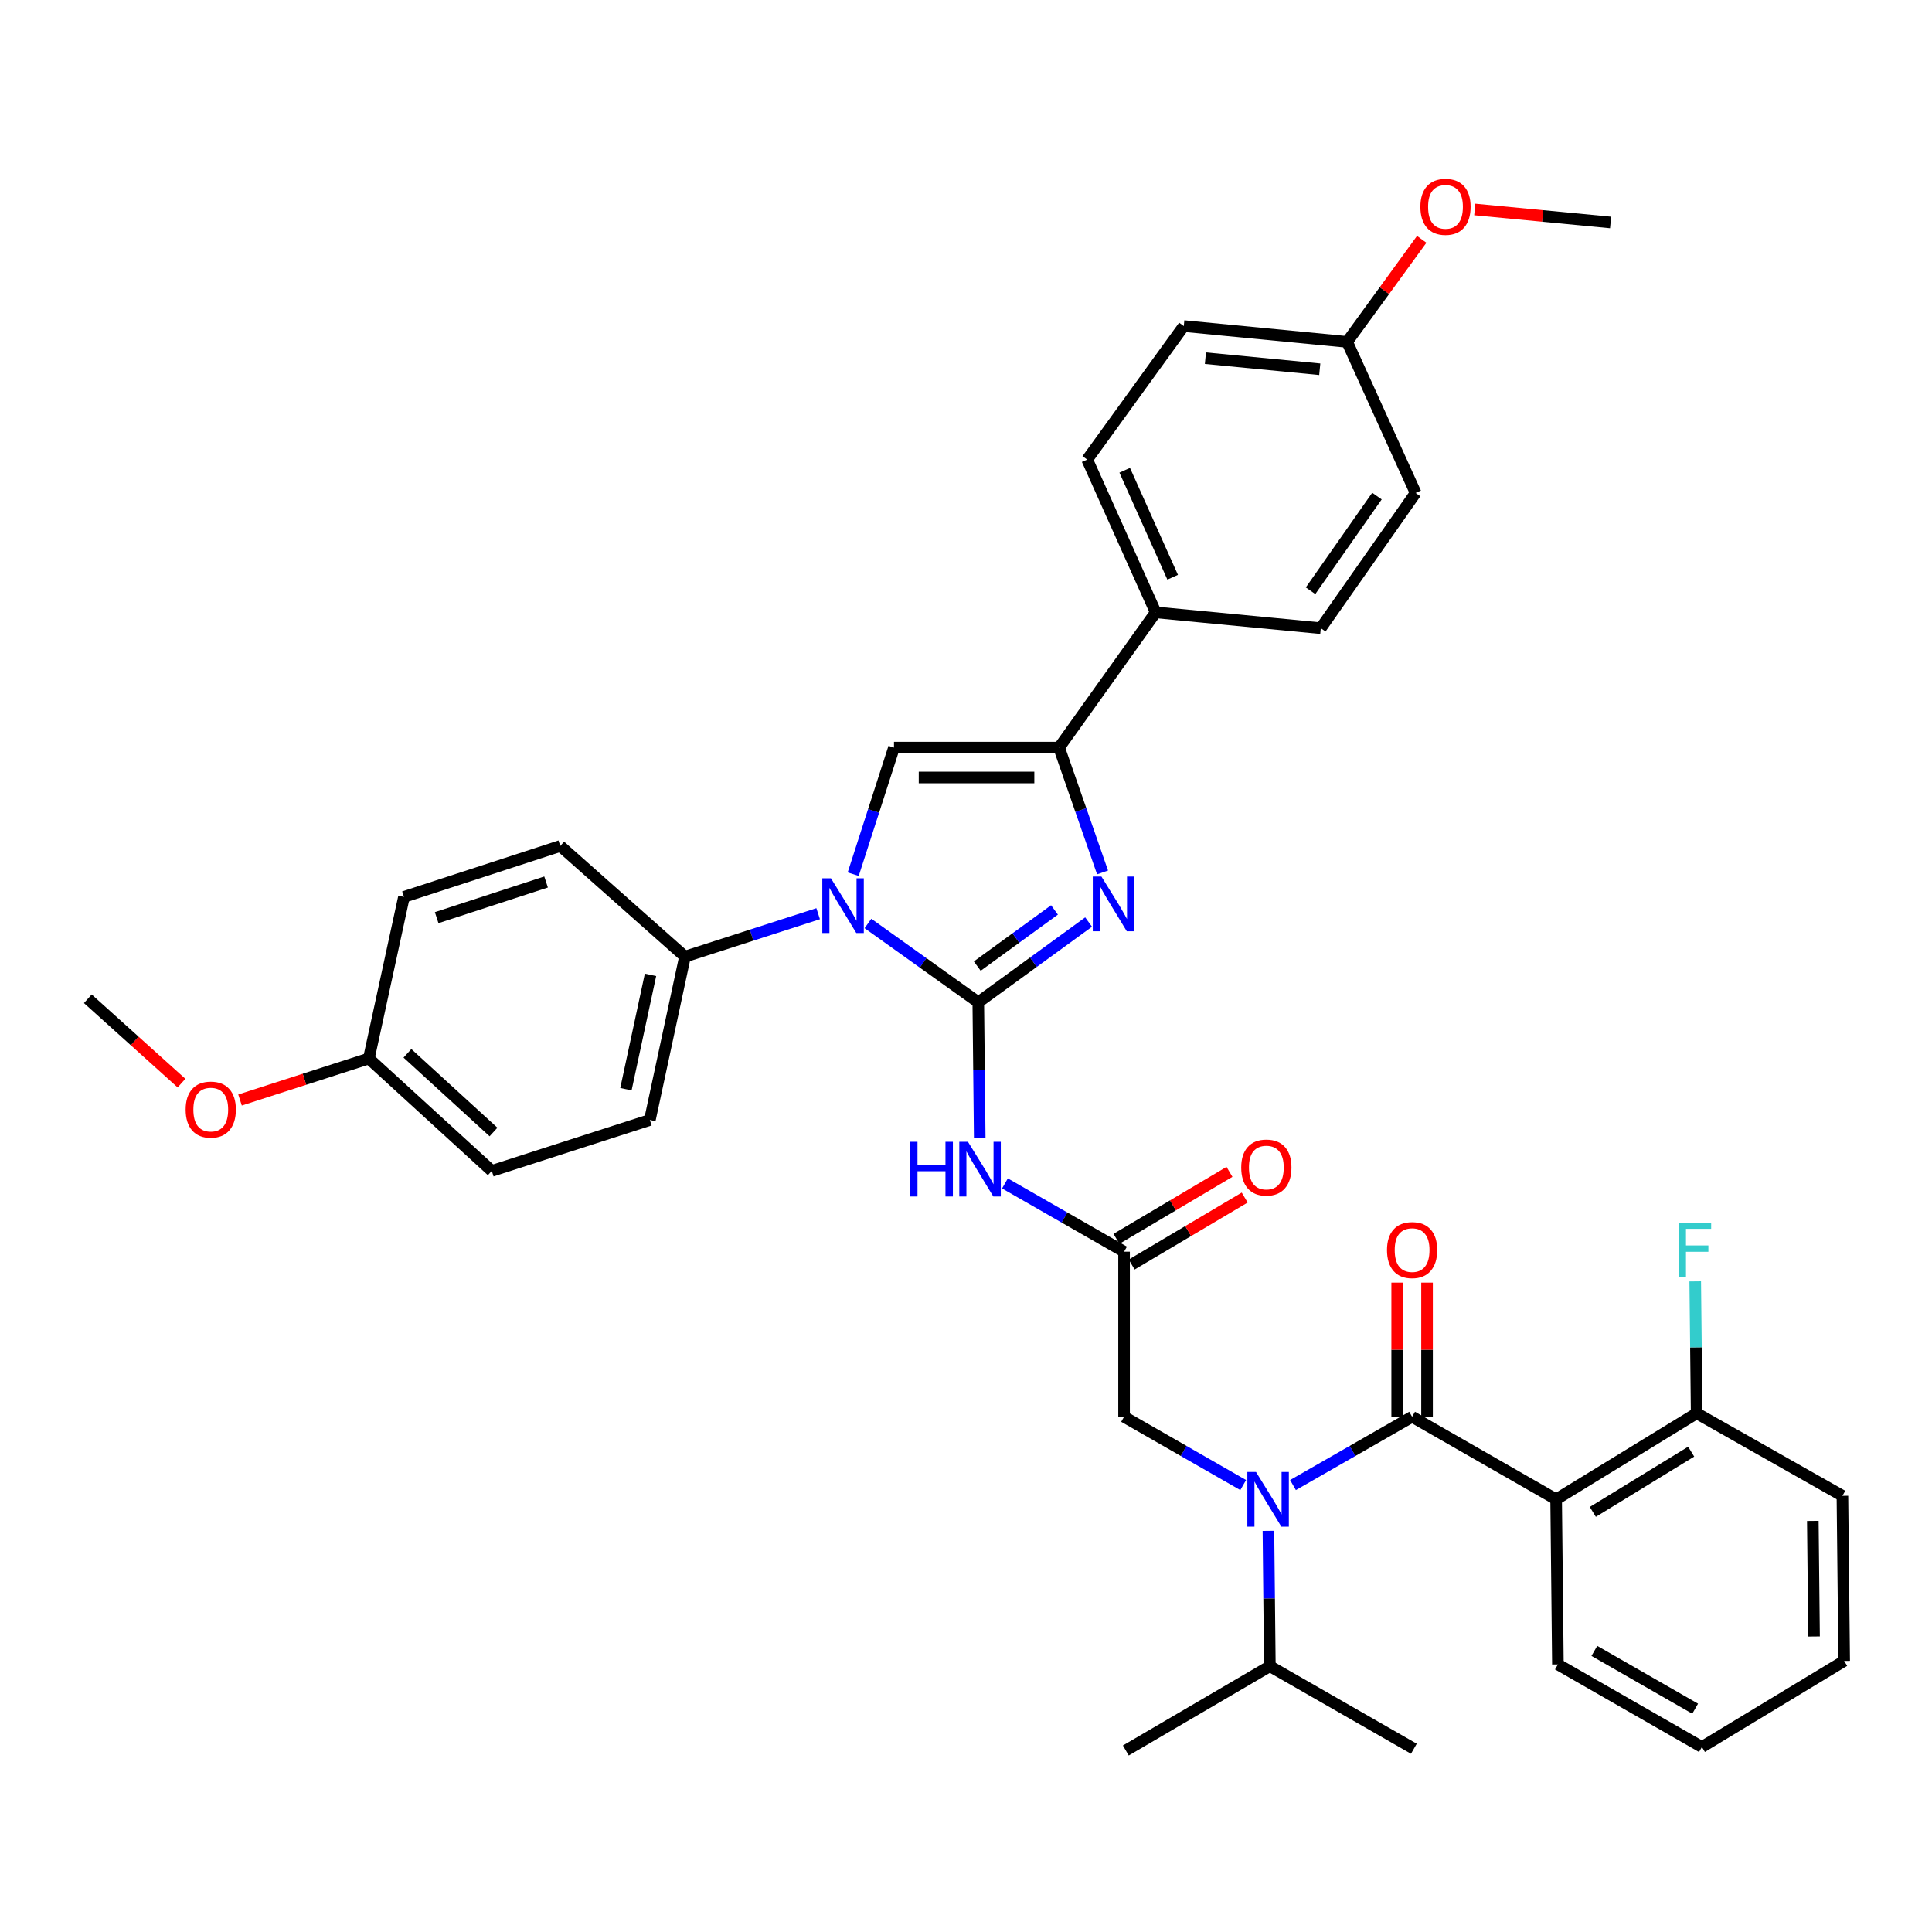 <?xml version='1.0' encoding='iso-8859-1'?>
<svg version='1.1' baseProfile='full'
              xmlns='http://www.w3.org/2000/svg'
                      xmlns:rdkit='http://www.rdkit.org/xml'
                      xmlns:xlink='http://www.w3.org/1999/xlink'
                  xml:space='preserve'
width='1000px' height='1000px' viewBox='0 0 1000 1000'>
<!-- END OF HEADER -->
<rect style='opacity:1.0;fill:#FFFFFF;stroke:none' width='1000' height='1000' x='0' y='0'> </rect>
<path class='bond-0' d='M 643.476,768.664 L 612.645,750.995' style='fill:none;fill-rule:evenodd;stroke:#0000FF;stroke-width:6px;stroke-linecap:butt;stroke-linejoin:miter;stroke-opacity:1' />
<path class='bond-0' d='M 612.645,750.995 L 581.815,733.327' style='fill:none;fill-rule:evenodd;stroke:#000000;stroke-width:6px;stroke-linecap:butt;stroke-linejoin:miter;stroke-opacity:1' />
<path class='bond-1' d='M 669.252,768.664 L 700.079,750.995' style='fill:none;fill-rule:evenodd;stroke:#0000FF;stroke-width:6px;stroke-linecap:butt;stroke-linejoin:miter;stroke-opacity:1' />
<path class='bond-1' d='M 700.079,750.995 L 730.905,733.327' style='fill:none;fill-rule:evenodd;stroke:#000000;stroke-width:6px;stroke-linecap:butt;stroke-linejoin:miter;stroke-opacity:1' />
<path class='bond-2' d='M 656.536,792.37 L 656.905,827.393' style='fill:none;fill-rule:evenodd;stroke:#0000FF;stroke-width:6px;stroke-linecap:butt;stroke-linejoin:miter;stroke-opacity:1' />
<path class='bond-2' d='M 656.905,827.393 L 657.275,862.417' style='fill:none;fill-rule:evenodd;stroke:#000000;stroke-width:6px;stroke-linecap:butt;stroke-linejoin:miter;stroke-opacity:1' />
<path class='bond-3' d='M 805.455,776.05 L 878.184,731.506' style='fill:none;fill-rule:evenodd;stroke:#000000;stroke-width:6px;stroke-linecap:butt;stroke-linejoin:miter;stroke-opacity:1' />
<path class='bond-3' d='M 824.438,782.551 L 875.348,751.37' style='fill:none;fill-rule:evenodd;stroke:#000000;stroke-width:6px;stroke-linecap:butt;stroke-linejoin:miter;stroke-opacity:1' />
<path class='bond-4' d='M 805.455,776.05 L 806.365,861.506' style='fill:none;fill-rule:evenodd;stroke:#000000;stroke-width:6px;stroke-linecap:butt;stroke-linejoin:miter;stroke-opacity:1' />
<path class='bond-5' d='M 805.455,776.05 L 730.905,733.327' style='fill:none;fill-rule:evenodd;stroke:#000000;stroke-width:6px;stroke-linecap:butt;stroke-linejoin:miter;stroke-opacity:1' />
<path class='bond-6' d='M 738.634,733.327 L 738.634,698.603' style='fill:none;fill-rule:evenodd;stroke:#000000;stroke-width:6px;stroke-linecap:butt;stroke-linejoin:miter;stroke-opacity:1' />
<path class='bond-6' d='M 738.634,698.603 L 738.634,663.88' style='fill:none;fill-rule:evenodd;stroke:#FF0000;stroke-width:6px;stroke-linecap:butt;stroke-linejoin:miter;stroke-opacity:1' />
<path class='bond-6' d='M 723.176,733.327 L 723.176,698.603' style='fill:none;fill-rule:evenodd;stroke:#000000;stroke-width:6px;stroke-linecap:butt;stroke-linejoin:miter;stroke-opacity:1' />
<path class='bond-6' d='M 723.176,698.603 L 723.176,663.88' style='fill:none;fill-rule:evenodd;stroke:#FF0000;stroke-width:6px;stroke-linecap:butt;stroke-linejoin:miter;stroke-opacity:1' />
<path class='bond-7' d='M 878.184,731.506 L 877.816,697.37' style='fill:none;fill-rule:evenodd;stroke:#000000;stroke-width:6px;stroke-linecap:butt;stroke-linejoin:miter;stroke-opacity:1' />
<path class='bond-7' d='M 877.816,697.37 L 877.449,663.234' style='fill:none;fill-rule:evenodd;stroke:#33CCCC;stroke-width:6px;stroke-linecap:butt;stroke-linejoin:miter;stroke-opacity:1' />
<path class='bond-8' d='M 878.184,731.506 L 953.635,774.238' style='fill:none;fill-rule:evenodd;stroke:#000000;stroke-width:6px;stroke-linecap:butt;stroke-linejoin:miter;stroke-opacity:1' />
<path class='bond-9' d='M 657.275,862.417 L 731.816,905.149' style='fill:none;fill-rule:evenodd;stroke:#000000;stroke-width:6px;stroke-linecap:butt;stroke-linejoin:miter;stroke-opacity:1' />
<path class='bond-10' d='M 657.275,862.417 L 582.725,906.051' style='fill:none;fill-rule:evenodd;stroke:#000000;stroke-width:6px;stroke-linecap:butt;stroke-linejoin:miter;stroke-opacity:1' />
<path class='bond-11' d='M 520.162,612.534 L 550.988,630.202' style='fill:none;fill-rule:evenodd;stroke:#0000FF;stroke-width:6px;stroke-linecap:butt;stroke-linejoin:miter;stroke-opacity:1' />
<path class='bond-11' d='M 550.988,630.202 L 581.815,647.871' style='fill:none;fill-rule:evenodd;stroke:#000000;stroke-width:6px;stroke-linecap:butt;stroke-linejoin:miter;stroke-opacity:1' />
<path class='bond-12' d='M 507.102,588.828 L 506.733,553.804' style='fill:none;fill-rule:evenodd;stroke:#0000FF;stroke-width:6px;stroke-linecap:butt;stroke-linejoin:miter;stroke-opacity:1' />
<path class='bond-12' d='M 506.733,553.804 L 506.363,518.781' style='fill:none;fill-rule:evenodd;stroke:#000000;stroke-width:6px;stroke-linecap:butt;stroke-linejoin:miter;stroke-opacity:1' />
<path class='bond-13' d='M 585.755,654.52 L 615.004,637.189' style='fill:none;fill-rule:evenodd;stroke:#000000;stroke-width:6px;stroke-linecap:butt;stroke-linejoin:miter;stroke-opacity:1' />
<path class='bond-13' d='M 615.004,637.189 L 644.254,619.857' style='fill:none;fill-rule:evenodd;stroke:#FF0000;stroke-width:6px;stroke-linecap:butt;stroke-linejoin:miter;stroke-opacity:1' />
<path class='bond-13' d='M 577.875,641.221 L 607.125,623.89' style='fill:none;fill-rule:evenodd;stroke:#000000;stroke-width:6px;stroke-linecap:butt;stroke-linejoin:miter;stroke-opacity:1' />
<path class='bond-13' d='M 607.125,623.89 L 636.374,606.558' style='fill:none;fill-rule:evenodd;stroke:#FF0000;stroke-width:6px;stroke-linecap:butt;stroke-linejoin:miter;stroke-opacity:1' />
<path class='bond-14' d='M 581.815,647.871 L 581.815,733.327' style='fill:none;fill-rule:evenodd;stroke:#000000;stroke-width:6px;stroke-linecap:butt;stroke-linejoin:miter;stroke-opacity:1' />
<path class='bond-15' d='M 449.256,477.991 L 477.81,498.386' style='fill:none;fill-rule:evenodd;stroke:#0000FF;stroke-width:6px;stroke-linecap:butt;stroke-linejoin:miter;stroke-opacity:1' />
<path class='bond-15' d='M 477.81,498.386 L 506.363,518.781' style='fill:none;fill-rule:evenodd;stroke:#000000;stroke-width:6px;stroke-linecap:butt;stroke-linejoin:miter;stroke-opacity:1' />
<path class='bond-16' d='M 441.62,452.474 L 452.175,419.717' style='fill:none;fill-rule:evenodd;stroke:#0000FF;stroke-width:6px;stroke-linecap:butt;stroke-linejoin:miter;stroke-opacity:1' />
<path class='bond-16' d='M 452.175,419.717 L 462.73,386.96' style='fill:none;fill-rule:evenodd;stroke:#000000;stroke-width:6px;stroke-linecap:butt;stroke-linejoin:miter;stroke-opacity:1' />
<path class='bond-17' d='M 423.476,472.936 L 389.009,484.042' style='fill:none;fill-rule:evenodd;stroke:#0000FF;stroke-width:6px;stroke-linecap:butt;stroke-linejoin:miter;stroke-opacity:1' />
<path class='bond-17' d='M 389.009,484.042 L 354.542,495.148' style='fill:none;fill-rule:evenodd;stroke:#000000;stroke-width:6px;stroke-linecap:butt;stroke-linejoin:miter;stroke-opacity:1' />
<path class='bond-18' d='M 506.363,518.781 L 534.911,498.019' style='fill:none;fill-rule:evenodd;stroke:#000000;stroke-width:6px;stroke-linecap:butt;stroke-linejoin:miter;stroke-opacity:1' />
<path class='bond-18' d='M 534.911,498.019 L 563.458,477.258' style='fill:none;fill-rule:evenodd;stroke:#0000FF;stroke-width:6px;stroke-linecap:butt;stroke-linejoin:miter;stroke-opacity:1' />
<path class='bond-18' d='M 505.836,500.051 L 525.819,485.518' style='fill:none;fill-rule:evenodd;stroke:#000000;stroke-width:6px;stroke-linecap:butt;stroke-linejoin:miter;stroke-opacity:1' />
<path class='bond-18' d='M 525.819,485.518 L 545.802,470.985' style='fill:none;fill-rule:evenodd;stroke:#0000FF;stroke-width:6px;stroke-linecap:butt;stroke-linejoin:miter;stroke-opacity:1' />
<path class='bond-19' d='M 570.685,451.571 L 559.435,419.266' style='fill:none;fill-rule:evenodd;stroke:#0000FF;stroke-width:6px;stroke-linecap:butt;stroke-linejoin:miter;stroke-opacity:1' />
<path class='bond-19' d='M 559.435,419.266 L 548.185,386.96' style='fill:none;fill-rule:evenodd;stroke:#000000;stroke-width:6px;stroke-linecap:butt;stroke-linejoin:miter;stroke-opacity:1' />
<path class='bond-20' d='M 548.185,386.96 L 598.183,316.962' style='fill:none;fill-rule:evenodd;stroke:#000000;stroke-width:6px;stroke-linecap:butt;stroke-linejoin:miter;stroke-opacity:1' />
<path class='bond-21' d='M 548.185,386.96 L 462.73,386.96' style='fill:none;fill-rule:evenodd;stroke:#000000;stroke-width:6px;stroke-linecap:butt;stroke-linejoin:miter;stroke-opacity:1' />
<path class='bond-21' d='M 535.367,402.418 L 475.548,402.418' style='fill:none;fill-rule:evenodd;stroke:#000000;stroke-width:6px;stroke-linecap:butt;stroke-linejoin:miter;stroke-opacity:1' />
<path class='bond-22' d='M 598.183,316.962 L 562.724,237.87' style='fill:none;fill-rule:evenodd;stroke:#000000;stroke-width:6px;stroke-linecap:butt;stroke-linejoin:miter;stroke-opacity:1' />
<path class='bond-22' d='M 606.969,298.775 L 582.148,243.41' style='fill:none;fill-rule:evenodd;stroke:#000000;stroke-width:6px;stroke-linecap:butt;stroke-linejoin:miter;stroke-opacity:1' />
<path class='bond-23' d='M 598.183,316.962 L 683.639,325.146' style='fill:none;fill-rule:evenodd;stroke:#000000;stroke-width:6px;stroke-linecap:butt;stroke-linejoin:miter;stroke-opacity:1' />
<path class='bond-24' d='M 562.724,237.87 L 612.73,168.782' style='fill:none;fill-rule:evenodd;stroke:#000000;stroke-width:6px;stroke-linecap:butt;stroke-linejoin:miter;stroke-opacity:1' />
<path class='bond-25' d='M 354.542,495.148 L 289.997,437.876' style='fill:none;fill-rule:evenodd;stroke:#000000;stroke-width:6px;stroke-linecap:butt;stroke-linejoin:miter;stroke-opacity:1' />
<path class='bond-26' d='M 354.542,495.148 L 336.362,579.693' style='fill:none;fill-rule:evenodd;stroke:#000000;stroke-width:6px;stroke-linecap:butt;stroke-linejoin:miter;stroke-opacity:1' />
<path class='bond-26' d='M 336.703,504.58 L 323.977,563.762' style='fill:none;fill-rule:evenodd;stroke:#000000;stroke-width:6px;stroke-linecap:butt;stroke-linejoin:miter;stroke-opacity:1' />
<path class='bond-27' d='M 190.913,547.876 L 254.547,606.057' style='fill:none;fill-rule:evenodd;stroke:#000000;stroke-width:6px;stroke-linecap:butt;stroke-linejoin:miter;stroke-opacity:1' />
<path class='bond-27' d='M 210.888,545.195 L 255.433,585.922' style='fill:none;fill-rule:evenodd;stroke:#000000;stroke-width:6px;stroke-linecap:butt;stroke-linejoin:miter;stroke-opacity:1' />
<path class='bond-28' d='M 190.913,547.876 L 157.575,558.617' style='fill:none;fill-rule:evenodd;stroke:#000000;stroke-width:6px;stroke-linecap:butt;stroke-linejoin:miter;stroke-opacity:1' />
<path class='bond-28' d='M 157.575,558.617 L 124.238,569.359' style='fill:none;fill-rule:evenodd;stroke:#FF0000;stroke-width:6px;stroke-linecap:butt;stroke-linejoin:miter;stroke-opacity:1' />
<path class='bond-29' d='M 190.913,547.876 L 209.093,464.241' style='fill:none;fill-rule:evenodd;stroke:#000000;stroke-width:6px;stroke-linecap:butt;stroke-linejoin:miter;stroke-opacity:1' />
<path class='bond-30' d='M 289.997,437.876 L 209.093,464.241' style='fill:none;fill-rule:evenodd;stroke:#000000;stroke-width:6px;stroke-linecap:butt;stroke-linejoin:miter;stroke-opacity:1' />
<path class='bond-30' d='M 282.651,456.528 L 226.018,474.983' style='fill:none;fill-rule:evenodd;stroke:#000000;stroke-width:6px;stroke-linecap:butt;stroke-linejoin:miter;stroke-opacity:1' />
<path class='bond-31' d='M 336.362,579.693 L 254.547,606.057' style='fill:none;fill-rule:evenodd;stroke:#000000;stroke-width:6px;stroke-linecap:butt;stroke-linejoin:miter;stroke-opacity:1' />
<path class='bond-32' d='M 93.949,560.612 L 69.702,538.786' style='fill:none;fill-rule:evenodd;stroke:#FF0000;stroke-width:6px;stroke-linecap:butt;stroke-linejoin:miter;stroke-opacity:1' />
<path class='bond-32' d='M 69.702,538.786 L 45.455,516.96' style='fill:none;fill-rule:evenodd;stroke:#000000;stroke-width:6px;stroke-linecap:butt;stroke-linejoin:miter;stroke-opacity:1' />
<path class='bond-33' d='M 683.639,325.146 L 732.726,255.148' style='fill:none;fill-rule:evenodd;stroke:#000000;stroke-width:6px;stroke-linecap:butt;stroke-linejoin:miter;stroke-opacity:1' />
<path class='bond-33' d='M 678.346,305.771 L 712.707,256.772' style='fill:none;fill-rule:evenodd;stroke:#000000;stroke-width:6px;stroke-linecap:butt;stroke-linejoin:miter;stroke-opacity:1' />
<path class='bond-34' d='M 697.276,176.966 L 732.726,255.148' style='fill:none;fill-rule:evenodd;stroke:#000000;stroke-width:6px;stroke-linecap:butt;stroke-linejoin:miter;stroke-opacity:1' />
<path class='bond-35' d='M 697.276,176.966 L 716.576,150.429' style='fill:none;fill-rule:evenodd;stroke:#000000;stroke-width:6px;stroke-linecap:butt;stroke-linejoin:miter;stroke-opacity:1' />
<path class='bond-35' d='M 716.576,150.429 L 735.875,123.891' style='fill:none;fill-rule:evenodd;stroke:#FF0000;stroke-width:6px;stroke-linecap:butt;stroke-linejoin:miter;stroke-opacity:1' />
<path class='bond-36' d='M 697.276,176.966 L 612.73,168.782' style='fill:none;fill-rule:evenodd;stroke:#000000;stroke-width:6px;stroke-linecap:butt;stroke-linejoin:miter;stroke-opacity:1' />
<path class='bond-36' d='M 683.105,191.124 L 623.923,185.395' style='fill:none;fill-rule:evenodd;stroke:#000000;stroke-width:6px;stroke-linecap:butt;stroke-linejoin:miter;stroke-opacity:1' />
<path class='bond-37' d='M 763.33,108.417 L 798.485,111.78' style='fill:none;fill-rule:evenodd;stroke:#FF0000;stroke-width:6px;stroke-linecap:butt;stroke-linejoin:miter;stroke-opacity:1' />
<path class='bond-37' d='M 798.485,111.78 L 833.64,115.143' style='fill:none;fill-rule:evenodd;stroke:#000000;stroke-width:6px;stroke-linecap:butt;stroke-linejoin:miter;stroke-opacity:1' />
<path class='bond-38' d='M 806.365,861.506 L 880.906,904.239' style='fill:none;fill-rule:evenodd;stroke:#000000;stroke-width:6px;stroke-linecap:butt;stroke-linejoin:miter;stroke-opacity:1' />
<path class='bond-38' d='M 825.234,854.506 L 877.413,884.418' style='fill:none;fill-rule:evenodd;stroke:#000000;stroke-width:6px;stroke-linecap:butt;stroke-linejoin:miter;stroke-opacity:1' />
<path class='bond-39' d='M 953.635,774.238 L 954.545,859.694' style='fill:none;fill-rule:evenodd;stroke:#000000;stroke-width:6px;stroke-linecap:butt;stroke-linejoin:miter;stroke-opacity:1' />
<path class='bond-39' d='M 938.315,787.221 L 938.952,847.041' style='fill:none;fill-rule:evenodd;stroke:#000000;stroke-width:6px;stroke-linecap:butt;stroke-linejoin:miter;stroke-opacity:1' />
<path class='bond-40' d='M 880.906,904.239 L 954.545,859.694' style='fill:none;fill-rule:evenodd;stroke:#000000;stroke-width:6px;stroke-linecap:butt;stroke-linejoin:miter;stroke-opacity:1' />
<path  class='atom-0' d='M 650.104 761.89
L 659.384 776.89
Q 660.304 778.37, 661.784 781.05
Q 663.264 783.73, 663.344 783.89
L 663.344 761.89
L 667.104 761.89
L 667.104 790.21
L 663.224 790.21
L 653.264 773.81
Q 652.104 771.89, 650.864 769.69
Q 649.664 767.49, 649.304 766.81
L 649.304 790.21
L 645.624 790.21
L 645.624 761.89
L 650.104 761.89
' fill='#0000FF'/>
<path  class='atom-3' d='M 717.905 647.04
Q 717.905 640.24, 721.265 636.44
Q 724.625 632.64, 730.905 632.64
Q 737.185 632.64, 740.545 636.44
Q 743.905 640.24, 743.905 647.04
Q 743.905 653.92, 740.505 657.84
Q 737.105 661.72, 730.905 661.72
Q 724.665 661.72, 721.265 657.84
Q 717.905 653.96, 717.905 647.04
M 730.905 658.52
Q 735.225 658.52, 737.545 655.64
Q 739.905 652.72, 739.905 647.04
Q 739.905 641.48, 737.545 638.68
Q 735.225 635.84, 730.905 635.84
Q 726.585 635.84, 724.225 638.64
Q 721.905 641.44, 721.905 647.04
Q 721.905 652.76, 724.225 655.64
Q 726.585 658.52, 730.905 658.52
' fill='#FF0000'/>
<path  class='atom-5' d='M 868.854 632.8
L 885.694 632.8
L 885.694 636.04
L 872.654 636.04
L 872.654 644.64
L 884.254 644.64
L 884.254 647.92
L 872.654 647.92
L 872.654 661.12
L 868.854 661.12
L 868.854 632.8
' fill='#33CCCC'/>
<path  class='atom-8' d='M 471.054 590.987
L 474.894 590.987
L 474.894 603.027
L 489.374 603.027
L 489.374 590.987
L 493.214 590.987
L 493.214 619.307
L 489.374 619.307
L 489.374 606.227
L 474.894 606.227
L 474.894 619.307
L 471.054 619.307
L 471.054 590.987
' fill='#0000FF'/>
<path  class='atom-8' d='M 501.014 590.987
L 510.294 605.987
Q 511.214 607.467, 512.694 610.147
Q 514.174 612.827, 514.254 612.987
L 514.254 590.987
L 518.014 590.987
L 518.014 619.307
L 514.134 619.307
L 504.174 602.907
Q 503.014 600.987, 501.774 598.787
Q 500.574 596.587, 500.214 595.907
L 500.214 619.307
L 496.534 619.307
L 496.534 590.987
L 501.014 590.987
' fill='#0000FF'/>
<path  class='atom-10' d='M 642.454 604.317
Q 642.454 597.517, 645.814 593.717
Q 649.174 589.917, 655.454 589.917
Q 661.734 589.917, 665.094 593.717
Q 668.454 597.517, 668.454 604.317
Q 668.454 611.197, 665.054 615.117
Q 661.654 618.997, 655.454 618.997
Q 649.214 618.997, 645.814 615.117
Q 642.454 611.237, 642.454 604.317
M 655.454 615.797
Q 659.774 615.797, 662.094 612.917
Q 664.454 609.997, 664.454 604.317
Q 664.454 598.757, 662.094 595.957
Q 659.774 593.117, 655.454 593.117
Q 651.134 593.117, 648.774 595.917
Q 646.454 598.717, 646.454 604.317
Q 646.454 610.037, 648.774 612.917
Q 651.134 615.797, 655.454 615.797
' fill='#FF0000'/>
<path  class='atom-12' d='M 430.105 454.623
L 439.385 469.623
Q 440.305 471.103, 441.785 473.783
Q 443.265 476.463, 443.345 476.623
L 443.345 454.623
L 447.105 454.623
L 447.105 482.943
L 443.225 482.943
L 433.265 466.543
Q 432.105 464.623, 430.865 462.423
Q 429.665 460.223, 429.305 459.543
L 429.305 482.943
L 425.625 482.943
L 425.625 454.623
L 430.105 454.623
' fill='#0000FF'/>
<path  class='atom-14' d='M 570.102 453.713
L 579.382 468.713
Q 580.302 470.193, 581.782 472.873
Q 583.262 475.553, 583.342 475.713
L 583.342 453.713
L 587.102 453.713
L 587.102 482.033
L 583.222 482.033
L 573.262 465.633
Q 572.102 463.713, 570.862 461.513
Q 569.662 459.313, 569.302 458.633
L 569.302 482.033
L 565.622 482.033
L 565.622 453.713
L 570.102 453.713
' fill='#0000FF'/>
<path  class='atom-25' d='M 96.089 574.32
Q 96.089 567.52, 99.449 563.72
Q 102.809 559.92, 109.089 559.92
Q 115.369 559.92, 118.729 563.72
Q 122.089 567.52, 122.089 574.32
Q 122.089 581.2, 118.689 585.12
Q 115.289 589, 109.089 589
Q 102.849 589, 99.449 585.12
Q 96.089 581.24, 96.089 574.32
M 109.089 585.8
Q 113.409 585.8, 115.729 582.92
Q 118.089 580, 118.089 574.32
Q 118.089 568.76, 115.729 565.96
Q 113.409 563.12, 109.089 563.12
Q 104.769 563.12, 102.409 565.92
Q 100.089 568.72, 100.089 574.32
Q 100.089 580.04, 102.409 582.92
Q 104.769 585.8, 109.089 585.8
' fill='#FF0000'/>
<path  class='atom-31' d='M 735.184 107.048
Q 735.184 100.248, 738.544 96.448
Q 741.904 92.648, 748.184 92.648
Q 754.464 92.648, 757.824 96.448
Q 761.184 100.248, 761.184 107.048
Q 761.184 113.928, 757.784 117.848
Q 754.384 121.728, 748.184 121.728
Q 741.944 121.728, 738.544 117.848
Q 735.184 113.968, 735.184 107.048
M 748.184 118.528
Q 752.504 118.528, 754.824 115.648
Q 757.184 112.728, 757.184 107.048
Q 757.184 101.488, 754.824 98.688
Q 752.504 95.848, 748.184 95.848
Q 743.864 95.848, 741.504 98.648
Q 739.184 101.448, 739.184 107.048
Q 739.184 112.768, 741.504 115.648
Q 743.864 118.528, 748.184 118.528
' fill='#FF0000'/>
</svg>
